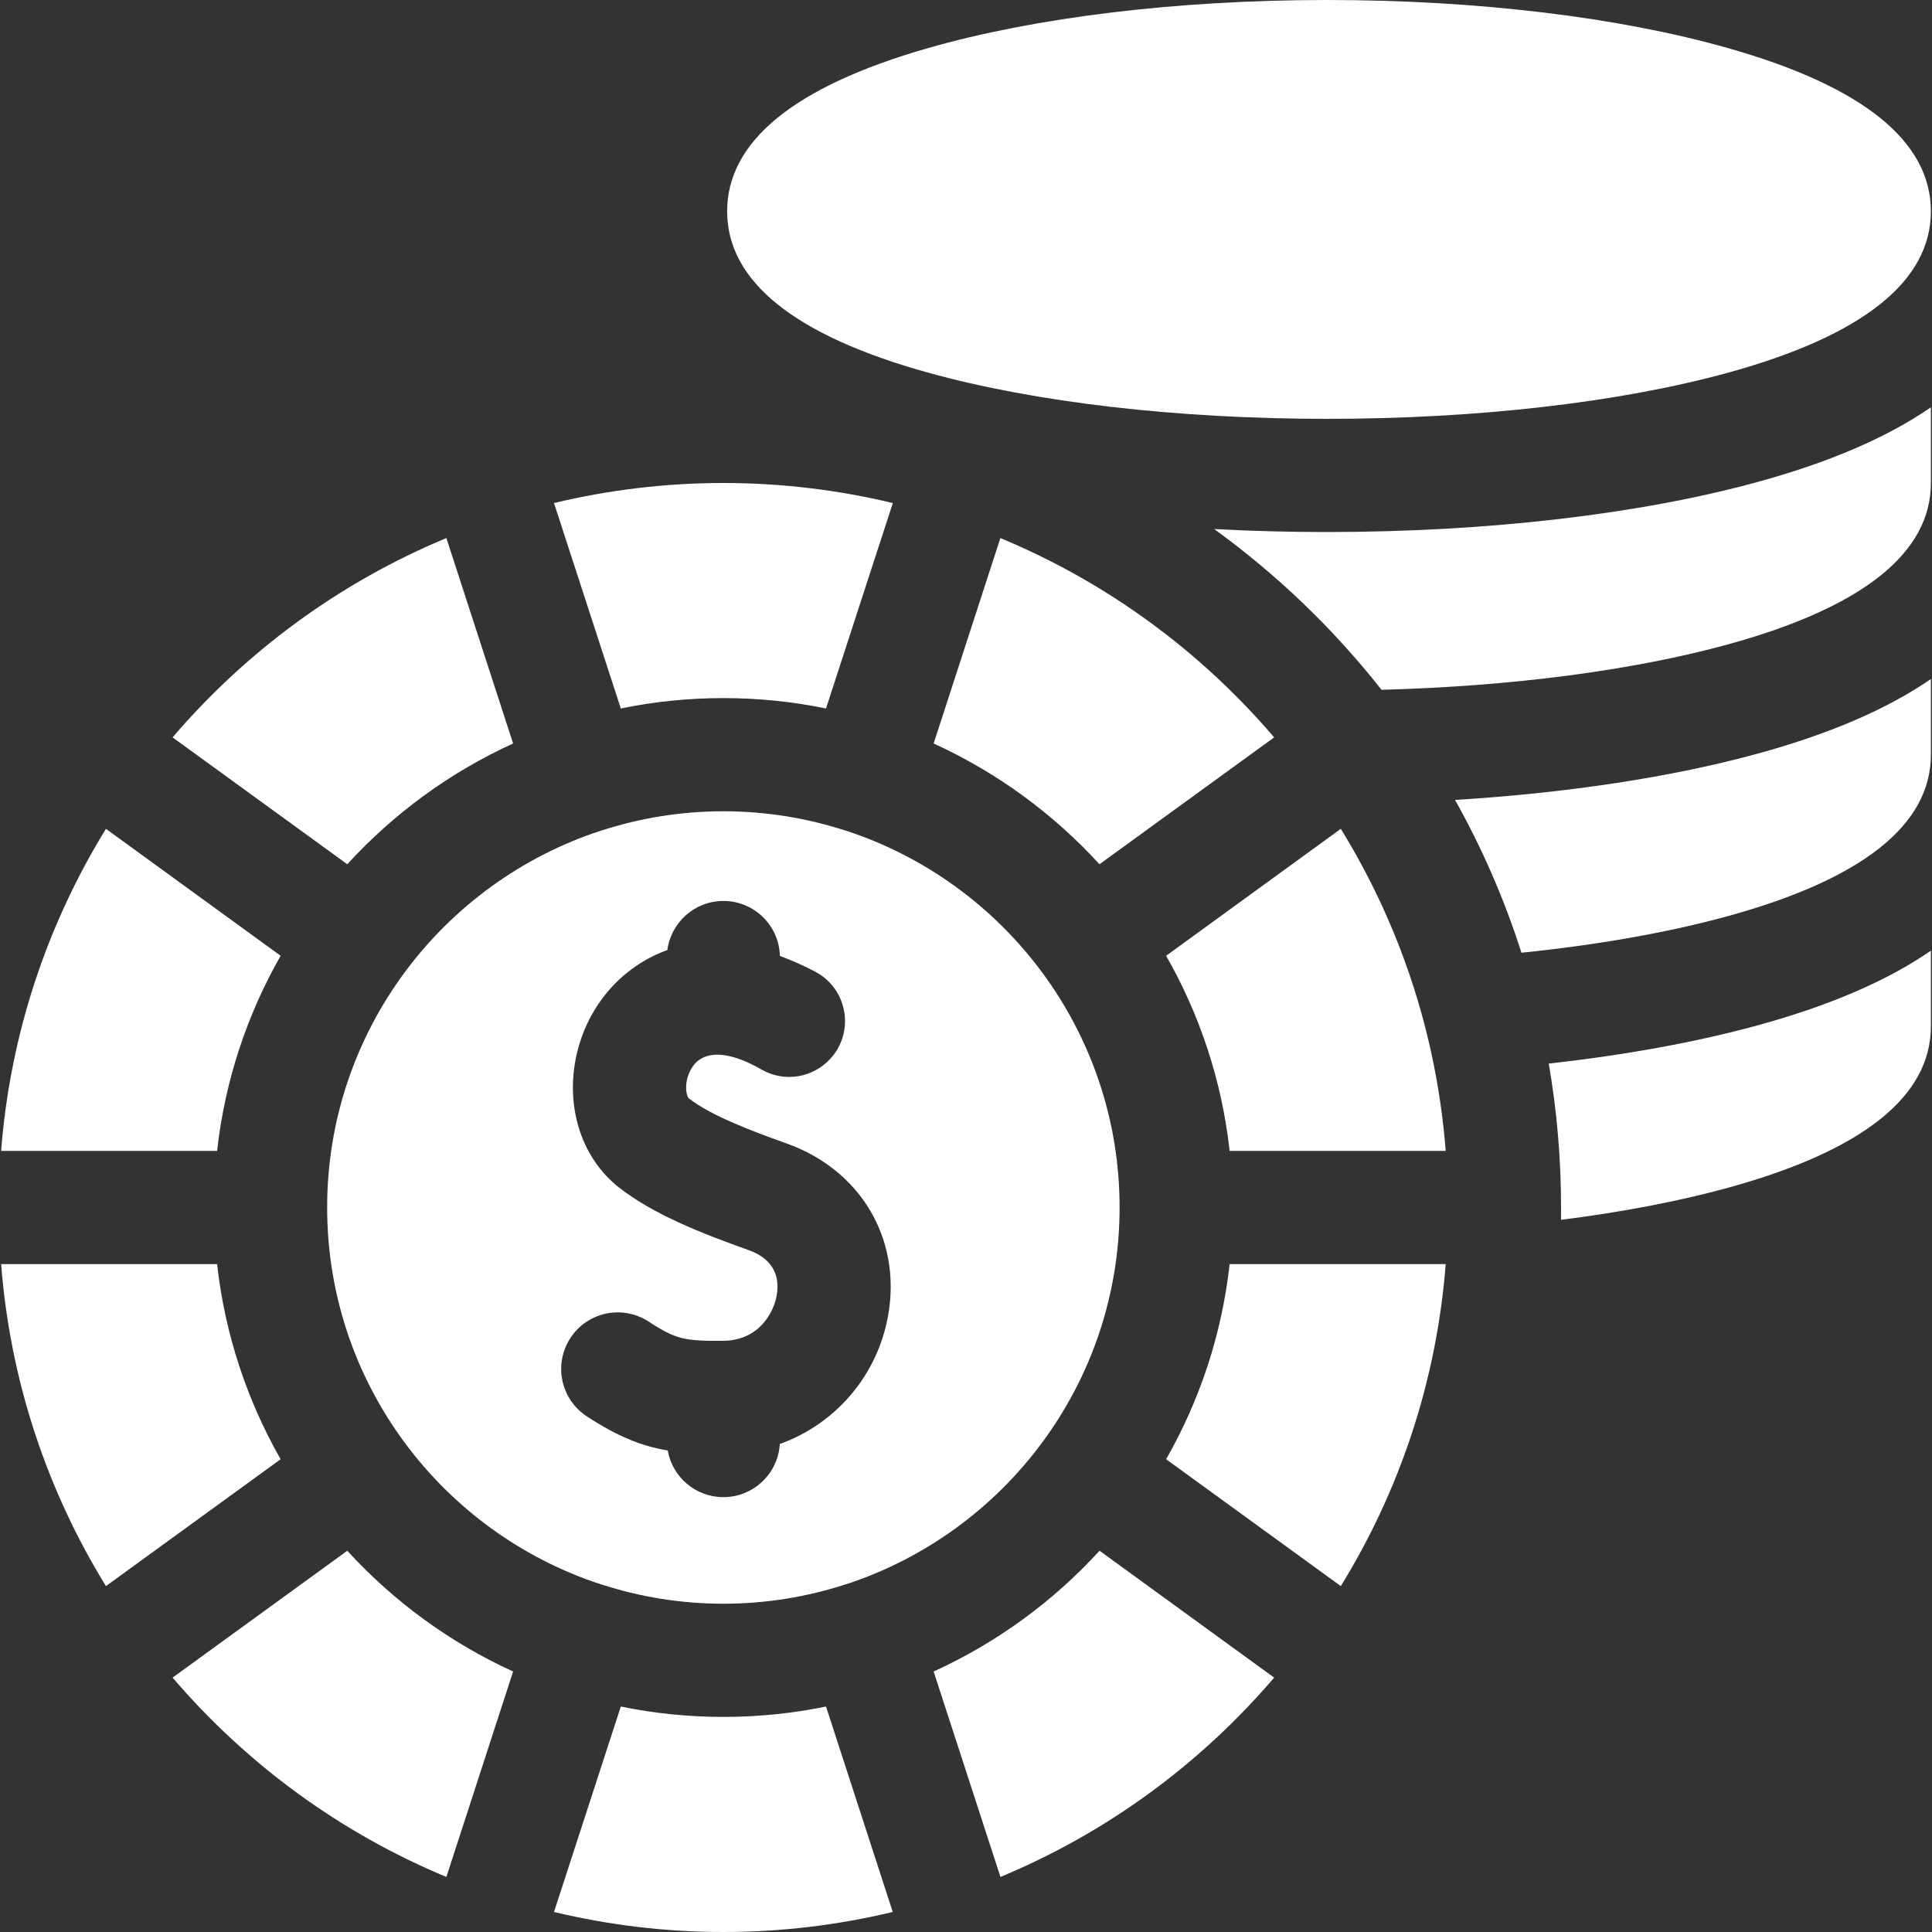 <svg xmlns="http://www.w3.org/2000/svg" width="24" height="24" viewBox="0 0 24 24" fill="none">
  <rect x="0" y="0" width="24" height="24" fill="#333333" stroke="none"/>
  <g clip-path="url(#clip0_3521_3605)">
    <path d="M11.525 4.628C12.86 4.999 14.622 5.203 16.486 5.203C18.353 5.203 20.123 4.999 21.469 4.629C23.139 4.169 23.986 3.495 23.986 2.625C23.986 1.755 23.142 1.074 21.475 0.6C20.117 0.213 18.345 0 16.486 0C14.63 0 12.865 0.213 11.519 0.6C9.869 1.074 9.033 1.755 9.033 2.625C9.033 3.495 9.872 4.169 11.525 4.628Z" fill="white"/>
    <path d="M16.486 6.609C16.011 6.609 15.542 6.597 15.083 6.572C15.865 7.139 16.565 7.811 17.162 8.569C18.777 8.526 20.286 8.329 21.469 8.004C23.139 7.544 23.986 6.87 23.986 6V5.06C23.439 5.436 22.734 5.739 21.842 5.985C20.378 6.388 18.476 6.609 16.486 6.609Z" fill="white"/>
    <path d="M18.075 9.937C18.411 10.536 18.688 11.171 18.9 11.835C19.849 11.738 20.724 11.584 21.469 11.379C23.139 10.919 23.986 10.245 23.986 9.375V8.435C23.439 8.811 22.734 9.114 21.842 9.36C20.774 9.653 19.473 9.851 18.075 9.937Z" fill="white"/>
    <path d="M19.239 13.212C19.34 13.793 19.392 14.39 19.392 15C19.392 15.051 19.392 15.102 19.391 15.153C20.151 15.057 20.855 14.923 21.469 14.754C23.139 14.294 23.986 13.62 23.986 12.75V11.81C23.439 12.186 22.734 12.489 21.842 12.735C21.077 12.945 20.193 13.106 19.239 13.212Z" fill="white"/>
    <path d="M2.697 15.703H0.014C0.127 17.161 0.589 18.522 1.316 19.703L3.486 18.127C3.07 17.397 2.794 16.577 2.697 15.703Z" fill="white"/>
    <path d="M12.427 6.684L11.598 9.236C12.383 9.594 13.083 10.107 13.658 10.736L15.828 9.16C14.912 8.088 13.749 7.233 12.427 6.684Z" fill="white"/>
    <path d="M14.486 11.873C14.903 12.603 15.178 13.423 15.275 14.297H17.959C17.846 12.839 17.384 11.478 16.656 10.296L14.486 11.873Z" fill="white"/>
    <path d="M14.486 18.127L16.656 19.703C17.384 18.522 17.846 17.161 17.959 15.703H15.275C15.178 16.577 14.903 17.397 14.486 18.127Z" fill="white"/>
    <path d="M10.508 10.319C10.508 10.319 10.508 10.319 10.507 10.319C10.507 10.319 10.507 10.319 10.506 10.319C10.027 10.163 9.517 10.078 8.986 10.078C8.456 10.078 7.945 10.163 7.466 10.319C7.466 10.319 7.466 10.319 7.465 10.319C7.465 10.319 7.465 10.319 7.464 10.319C5.493 10.962 4.064 12.817 4.064 15C4.064 17.183 5.493 19.038 7.464 19.681C7.465 19.681 7.465 19.681 7.465 19.681C7.466 19.681 7.466 19.681 7.467 19.681C7.945 19.837 8.456 19.922 8.986 19.922C9.516 19.922 10.027 19.837 10.506 19.681C10.506 19.681 10.507 19.681 10.507 19.681C10.508 19.681 10.508 19.681 10.508 19.681C12.48 19.038 13.908 17.183 13.908 15C13.908 12.817 12.48 10.962 10.508 10.319ZM11.036 16.322C10.908 17.084 10.38 17.689 9.687 17.938C9.665 18.306 9.36 18.598 8.986 18.598C8.64 18.598 8.353 18.348 8.295 18.019C7.966 17.963 7.668 17.842 7.289 17.594C6.965 17.382 6.873 16.946 7.086 16.621C7.298 16.296 7.734 16.205 8.059 16.418C8.402 16.642 8.512 16.659 8.982 16.656C9.434 16.653 9.614 16.298 9.649 16.088C9.681 15.9 9.645 15.651 9.297 15.528C8.713 15.321 8.114 15.084 7.69 14.752C7.239 14.398 7.032 13.791 7.149 13.168C7.27 12.528 7.704 12.012 8.29 11.802C8.336 11.458 8.63 11.192 8.986 11.192C9.368 11.192 9.678 11.496 9.688 11.875C9.842 11.932 9.989 11.998 10.124 12.069C10.529 12.28 10.623 12.817 10.314 13.153C10.096 13.391 9.741 13.448 9.462 13.287C9.242 13.161 8.983 13.059 8.78 13.12C8.593 13.176 8.542 13.37 8.531 13.428C8.508 13.55 8.541 13.632 8.558 13.645C8.824 13.853 9.317 14.043 9.765 14.202C10.684 14.527 11.195 15.378 11.036 16.322Z" fill="white"/>
    <path d="M3.486 11.873L1.316 10.296C0.589 11.478 0.127 12.839 0.014 14.297H2.697C2.794 13.423 3.07 12.603 3.486 11.873Z" fill="white"/>
    <path d="M11.598 20.764L12.428 23.316C13.749 22.767 14.912 21.912 15.828 20.84L13.659 19.264C13.084 19.893 12.384 20.406 11.598 20.764Z" fill="white"/>
    <path d="M8.986 8.672C9.423 8.672 9.849 8.716 10.261 8.801L11.091 6.249C10.415 6.087 9.711 6 8.986 6C8.262 6 7.558 6.087 6.882 6.249L7.712 8.801C8.123 8.716 8.55 8.672 8.986 8.672Z" fill="white"/>
    <path d="M8.986 21.328C8.55 21.328 8.123 21.284 7.712 21.199L6.882 23.751C7.558 23.913 8.262 24 8.986 24C9.711 24 10.415 23.913 11.09 23.751L10.261 21.199C9.849 21.284 9.423 21.328 8.986 21.328Z" fill="white"/>
    <path d="M6.374 9.236L5.545 6.684C4.224 7.233 3.061 8.088 2.144 9.16L4.314 10.736C4.889 10.107 5.589 9.594 6.374 9.236Z" fill="white"/>
    <path d="M4.314 19.264L2.144 20.84C3.061 21.912 4.224 22.767 5.545 23.316L6.374 20.764C5.589 20.406 4.889 19.893 4.314 19.264Z" fill="white"/>
  </g>
  <defs>
    <clipPath id="clip0_3521_3605">
      <rect width="24" height="24" fill="white"/>
    </clipPath>
  </defs>
</svg>